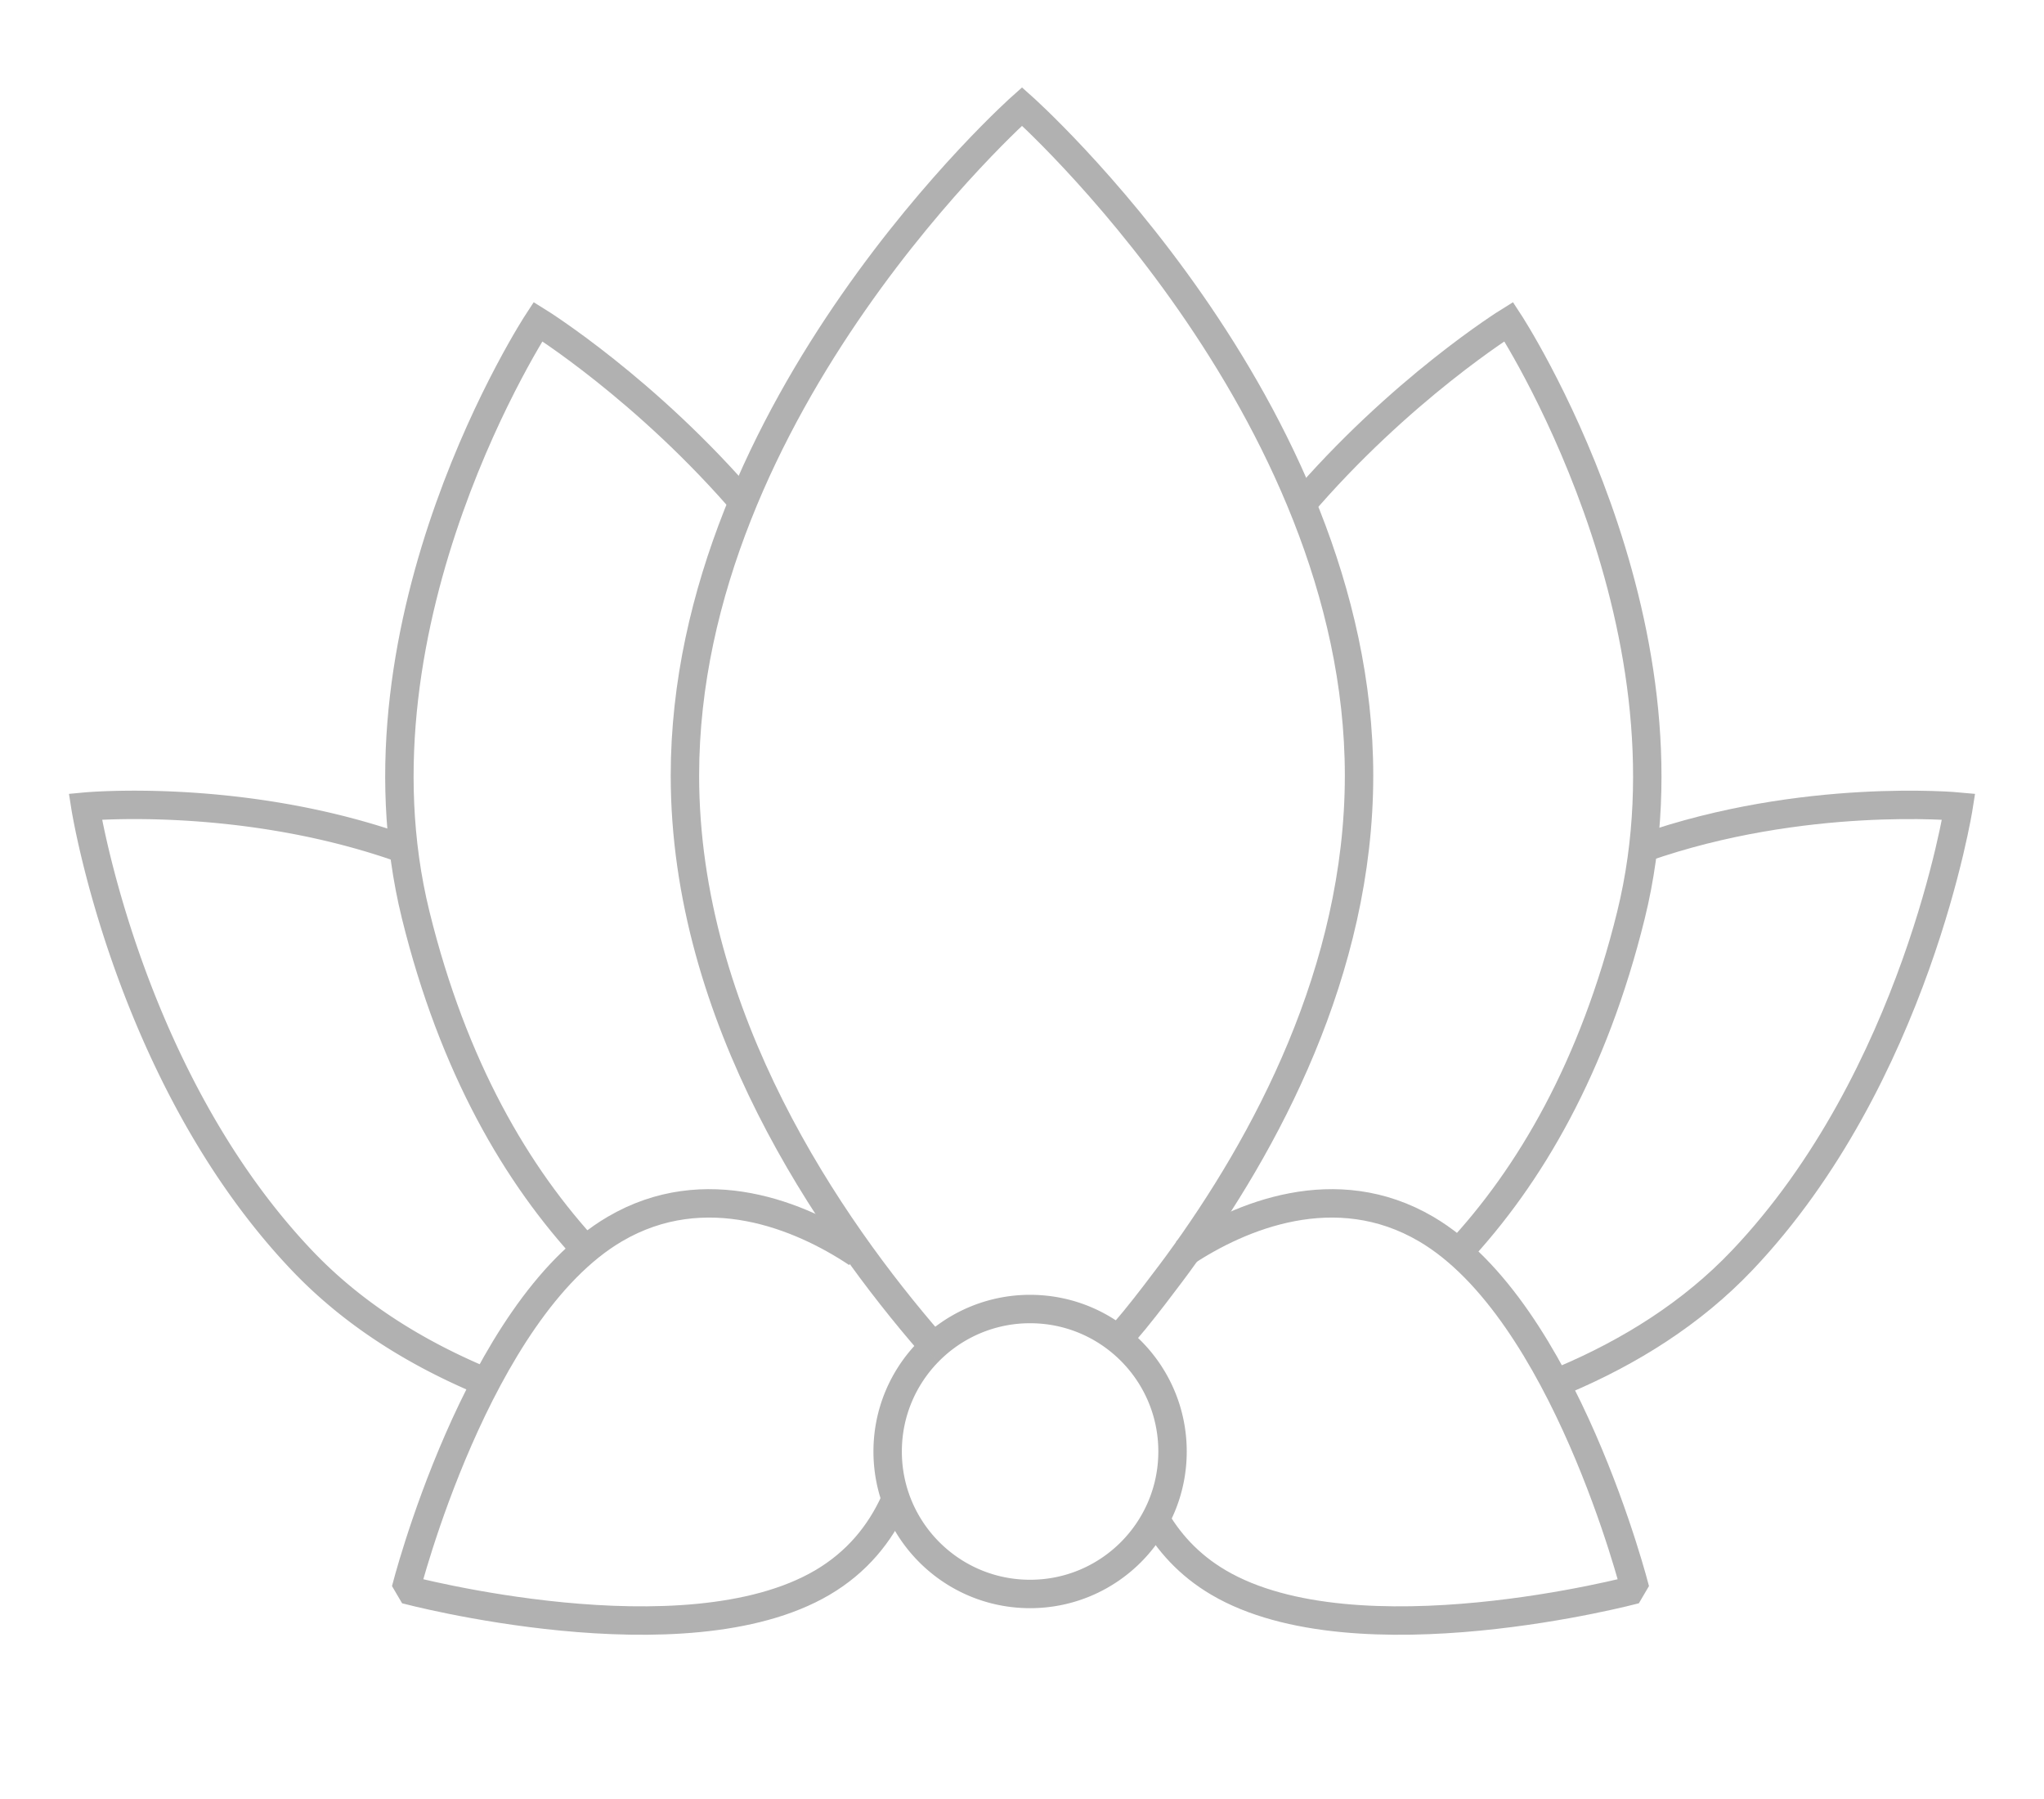 <?xml version="1.0"?>
<svg xmlns="http://www.w3.org/2000/svg" viewBox="0 0 215.396 189.942" width="100" height="88"><g fill="none" stroke="#B1B1B1" stroke-width="3" stroke-miterlimit="10"><path stroke-linecap="round" d="M173.391 89.503c16.809-5.883 33.216-4.34 33.216-4.34s-4.48 28.568-22.871 47.914c-5.295 5.57-11.824 9.646-18.812 12.611"/><path stroke-linejoin="bevel" d="M90.277 132.317c-5.927-3.949-16.024-8.162-25.585-2.545-14.593 8.568-22.068 38.057-22.068 38.057s29.395 7.832 43.985-.734c3.691-2.168 6.082-5.18 7.594-8.467M124.799 132.317c5.928-3.949 16.024-8.162 25.585-2.545 14.594 8.568 22.068 38.057 22.068 38.057s-29.395 7.832-43.985-.734c-3.162-1.857-5.37-4.334-6.889-7.072"/><path d="M97.792 142.741a15 15 0 0110.761-4.531c8.309 0 15.041 6.734 15.041 15.043s-6.732 15.041-15.041 15.041c-8.308 0-15.042-6.732-15.042-15.041 0-4.092 1.633-7.801 4.281-10.512M42.117 89.541C25.27 83.613 8.79 85.163 8.79 85.163s4.481 28.568 22.872 47.914c5.264 5.539 11.748 9.6 18.691 12.561"/><path d="M78.722 53.574c-10.67-12.51-22.135-19.617-22.135-19.617S35.976 65.384 43.674 96.612c3.962 16.07 10.669 27.527 18.289 35.695"/><path d="M98.075 141.842c-10.571-12.184-25.972-34.33-25.972-59.954 0-39.017 35.597-70.646 35.597-70.646s35.59 31.629 35.59 70.646c0 20.561-9.854 38.881-19.178 51.612 0 0-4.46 6.066-6.335 7.941"/></g><path fill="none" stroke="#B1B1B1" stroke-width="3" stroke-miterlimit="10" d="M136.958 53.574c10.67-12.51 22.135-19.617 22.135-19.617s20.611 31.426 12.913 62.654c-3.962 16.07-10.67 27.527-18.289 35.695"/></svg>
